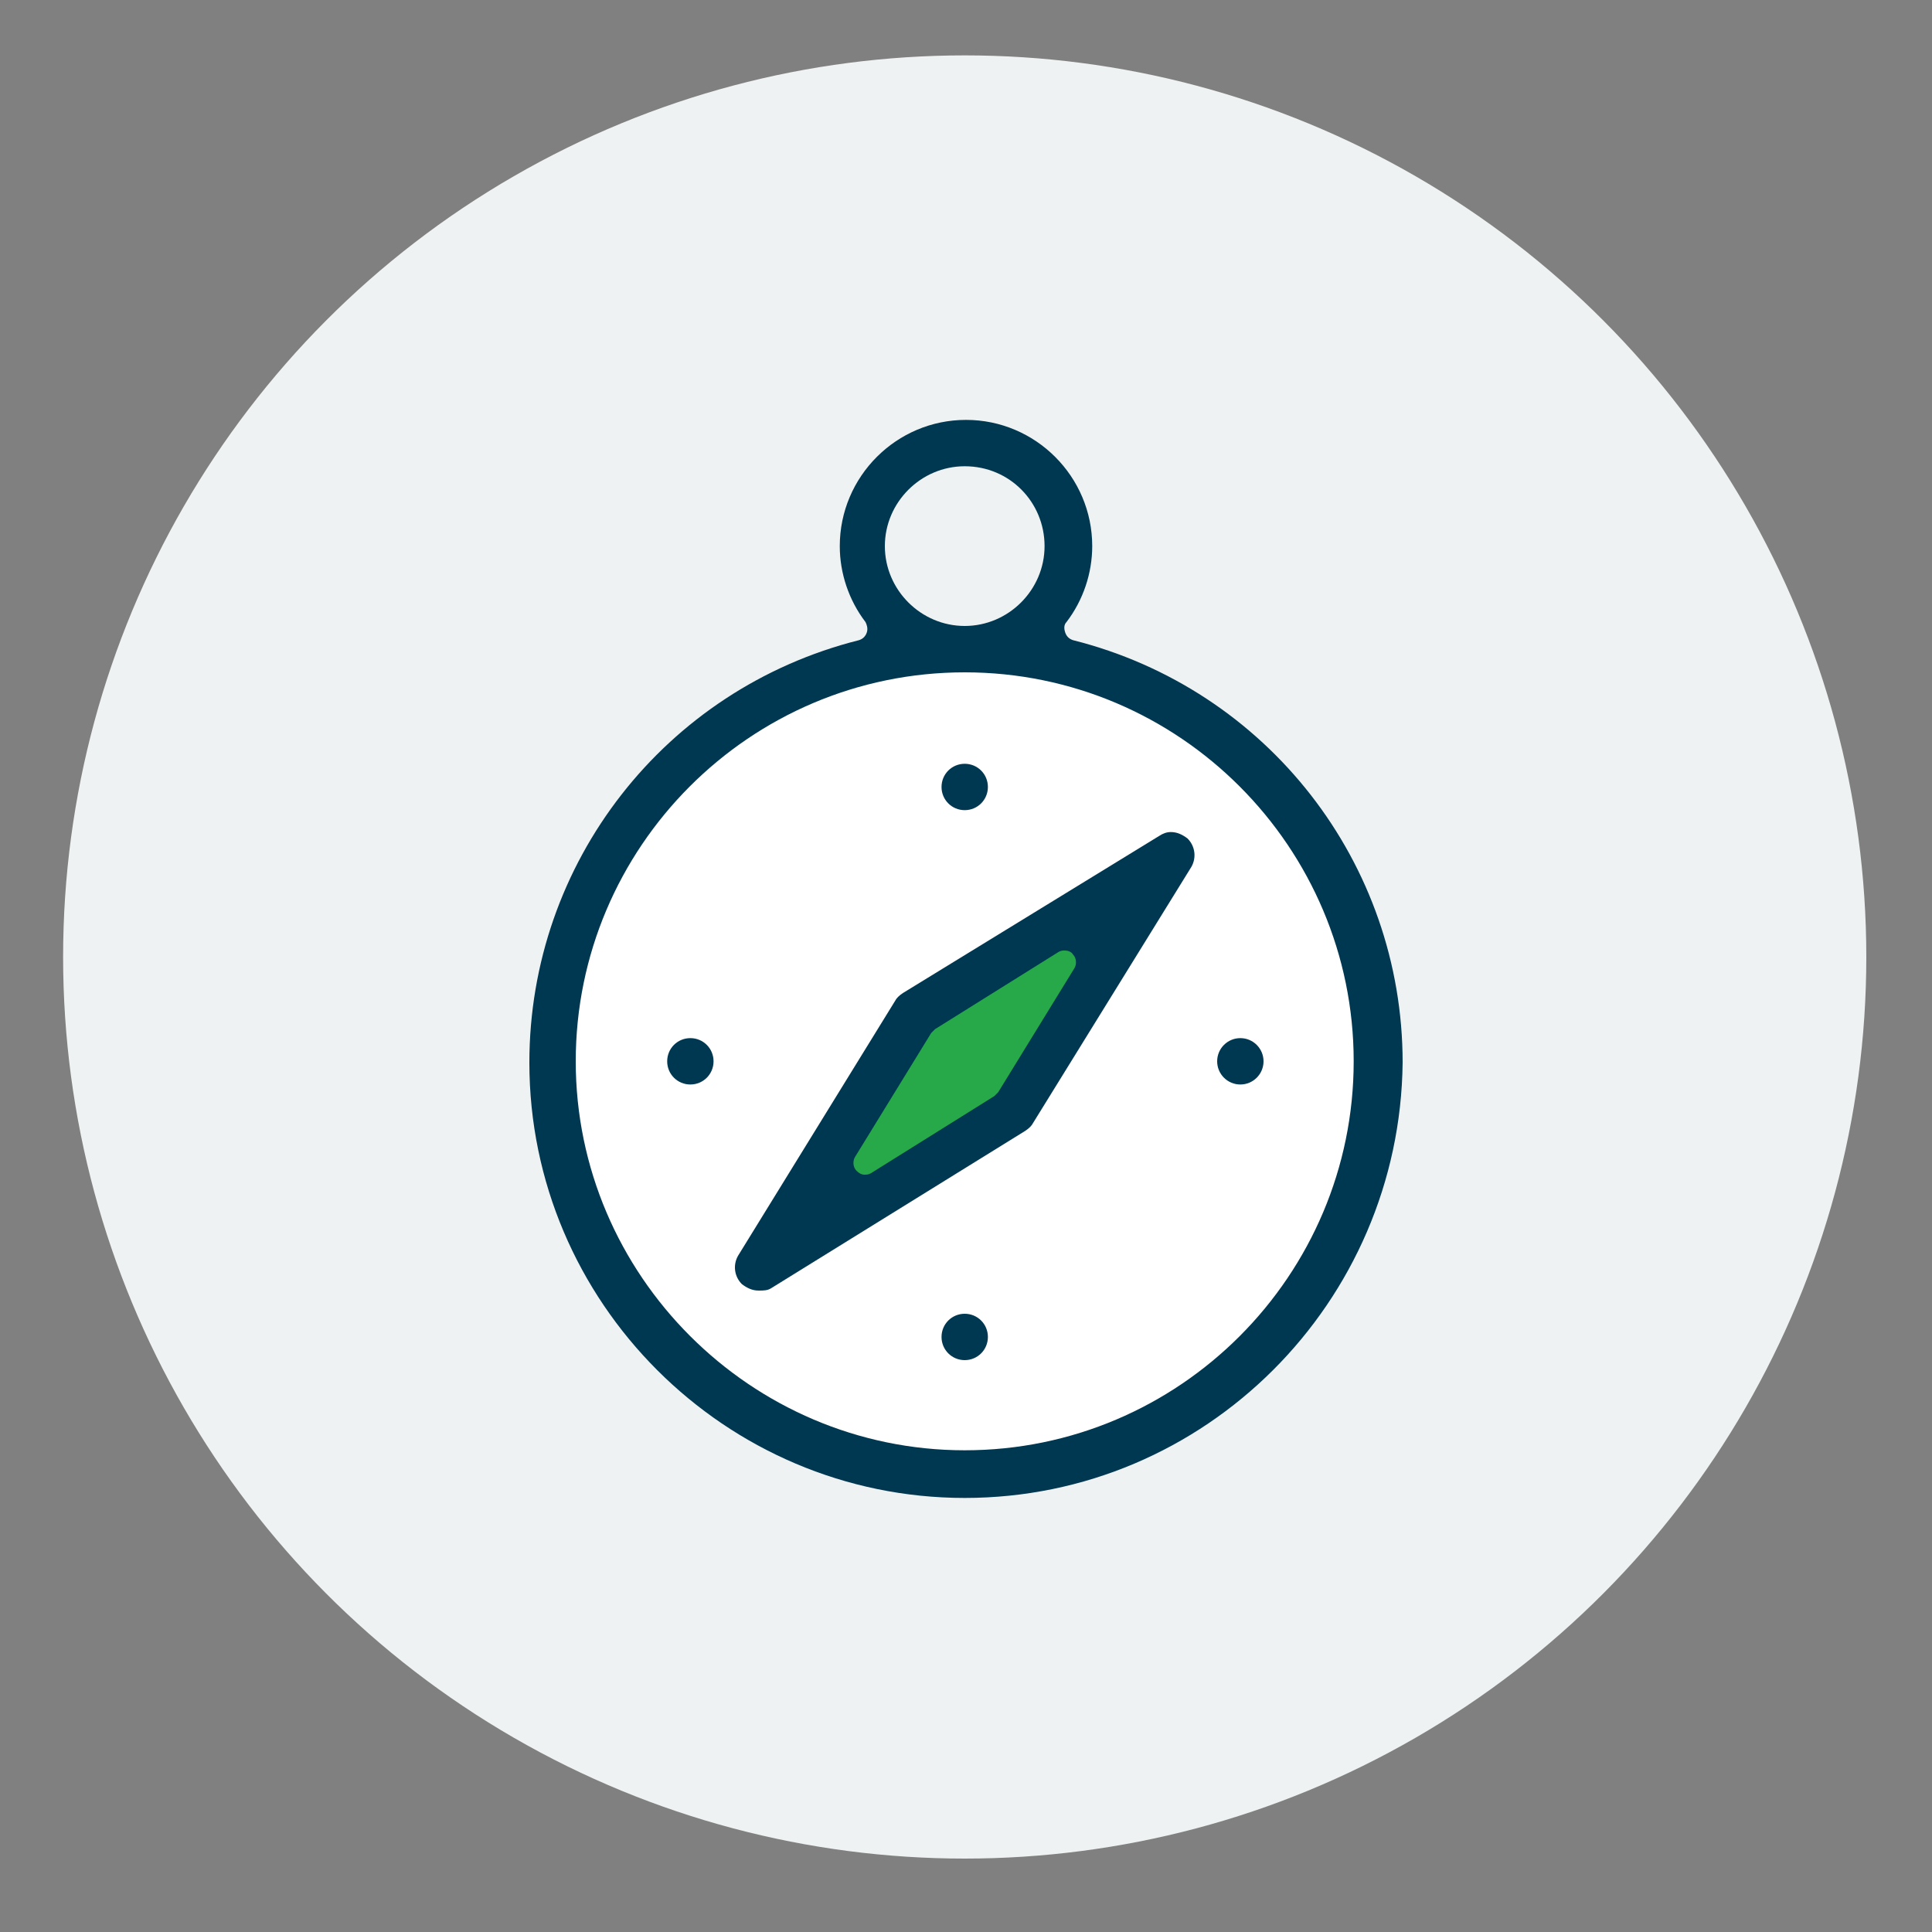 <?xml version="1.0" encoding="utf-8"?>
<!-- Generator: Adobe Illustrator 27.0.0, SVG Export Plug-In . SVG Version: 6.00 Build 0)  -->
<svg version="1.1" id="Layer_1" xmlns="http://www.w3.org/2000/svg" xmlns:xlink="http://www.w3.org/1999/xlink" x="0px" y="0px"
	 viewBox="0 0 150 150" style="enable-background:new 0 0 150 150;" xml:space="preserve">
<rect x="0" y="0" width="150" height="150" fill="#808080" stroke="none"/>
<style type="text/css">
	.st0{fill:#EFF2F2;}
	.st1{fill:#FFFFFF;}
	.st2{fill:#28A949;}
	.st3{fill:#003751;}
</style>
<circle class="st0" cx="74.9" cy="74.3" r="70"/>
<g>
	<circle class="st1" cx="74.9" cy="82.4" r="31.9"/>
	<polygon class="st2" points="88.6,68.6 71.1,78.6 60.6,97.4 79,86 	"/>
	<g>
		<path class="st3" d="M74.9,116.3c-18.6,0-33.8-15.2-33.8-33.8c0-15.5,10.5-29,25.6-32.8c0.3-0.1,0.5-0.3,0.6-0.6
			c0.1-0.3,0-0.6-0.1-0.8c-1.3-1.7-2-3.8-2-5.9c0-5.4,4.4-9.8,9.8-9.8c5.4,0,9.8,4.4,9.8,9.8c0,2.1-0.7,4.2-2,5.9
			c-0.2,0.2-0.2,0.5-0.1,0.8c0.1,0.3,0.3,0.5,0.6,0.6c15.1,3.8,25.6,17.3,25.6,32.8C108.7,101.1,93.6,116.3,74.9,116.3z M74.9,52.2
			c-16.7,0-30.2,13.6-30.2,30.2s13.6,30.2,30.2,30.2c16.7,0,30.2-13.6,30.2-30.2S91.6,52.2,74.9,52.2z M74.9,36.2
			c-3.4,0-6.2,2.8-6.2,6.2c0,3.4,2.8,6.2,6.2,6.2s6.2-2.8,6.2-6.2C81.1,39,78.4,36.2,74.9,36.2z"/>
		<path class="st3" d="M58.9,100.2c-0.5,0-0.9-0.2-1.3-0.5c-0.6-0.6-0.7-1.5-0.3-2.2l12.2-19.8c0.1-0.2,0.3-0.4,0.6-0.6L90,64.9
			c0.3-0.2,0.6-0.3,0.9-0.3c0.5,0,0.9,0.2,1.3,0.5c0.6,0.6,0.7,1.5,0.3,2.2L80.2,87.2c-0.1,0.2-0.3,0.4-0.6,0.6L59.9,100
			C59.6,100.2,59.3,100.2,58.9,100.2z M82.7,73.8c-0.2,0-0.3,0-0.5,0.1l-9.6,6c-0.1,0.1-0.2,0.2-0.3,0.3l-5.9,9.6
			c-0.2,0.3-0.2,0.8,0.1,1.1c0.2,0.2,0.4,0.3,0.6,0.3c0.2,0,0.3,0,0.5-0.1l9.6-6c0.1-0.1,0.2-0.2,0.3-0.3l5.9-9.6
			c0.2-0.3,0.2-0.8-0.1-1.1C83.2,73.9,82.9,73.8,82.7,73.8z"/>
		<path class="st3" d="M74.9,62.9c-1,0-1.8-0.8-1.8-1.8c0-1,0.8-1.8,1.8-1.8c1,0,1.8,0.8,1.8,1.8C76.7,62.1,75.9,62.9,74.9,62.9z"/>
		<path class="st3" d="M74.9,105.6c-1,0-1.8-0.8-1.8-1.8c0-1,0.8-1.8,1.8-1.8c1,0,1.8,0.8,1.8,1.8C76.7,104.8,75.9,105.6,74.9,105.6
			z"/>
		<path class="st3" d="M53.6,84.2c-1,0-1.8-0.8-1.8-1.8s0.8-1.8,1.8-1.8c1,0,1.8,0.8,1.8,1.8S54.6,84.2,53.6,84.2z"/>
		<circle class="st3" cx="96.3" cy="82.4" r="1.8"/>
	</g>
</g>
</svg>
